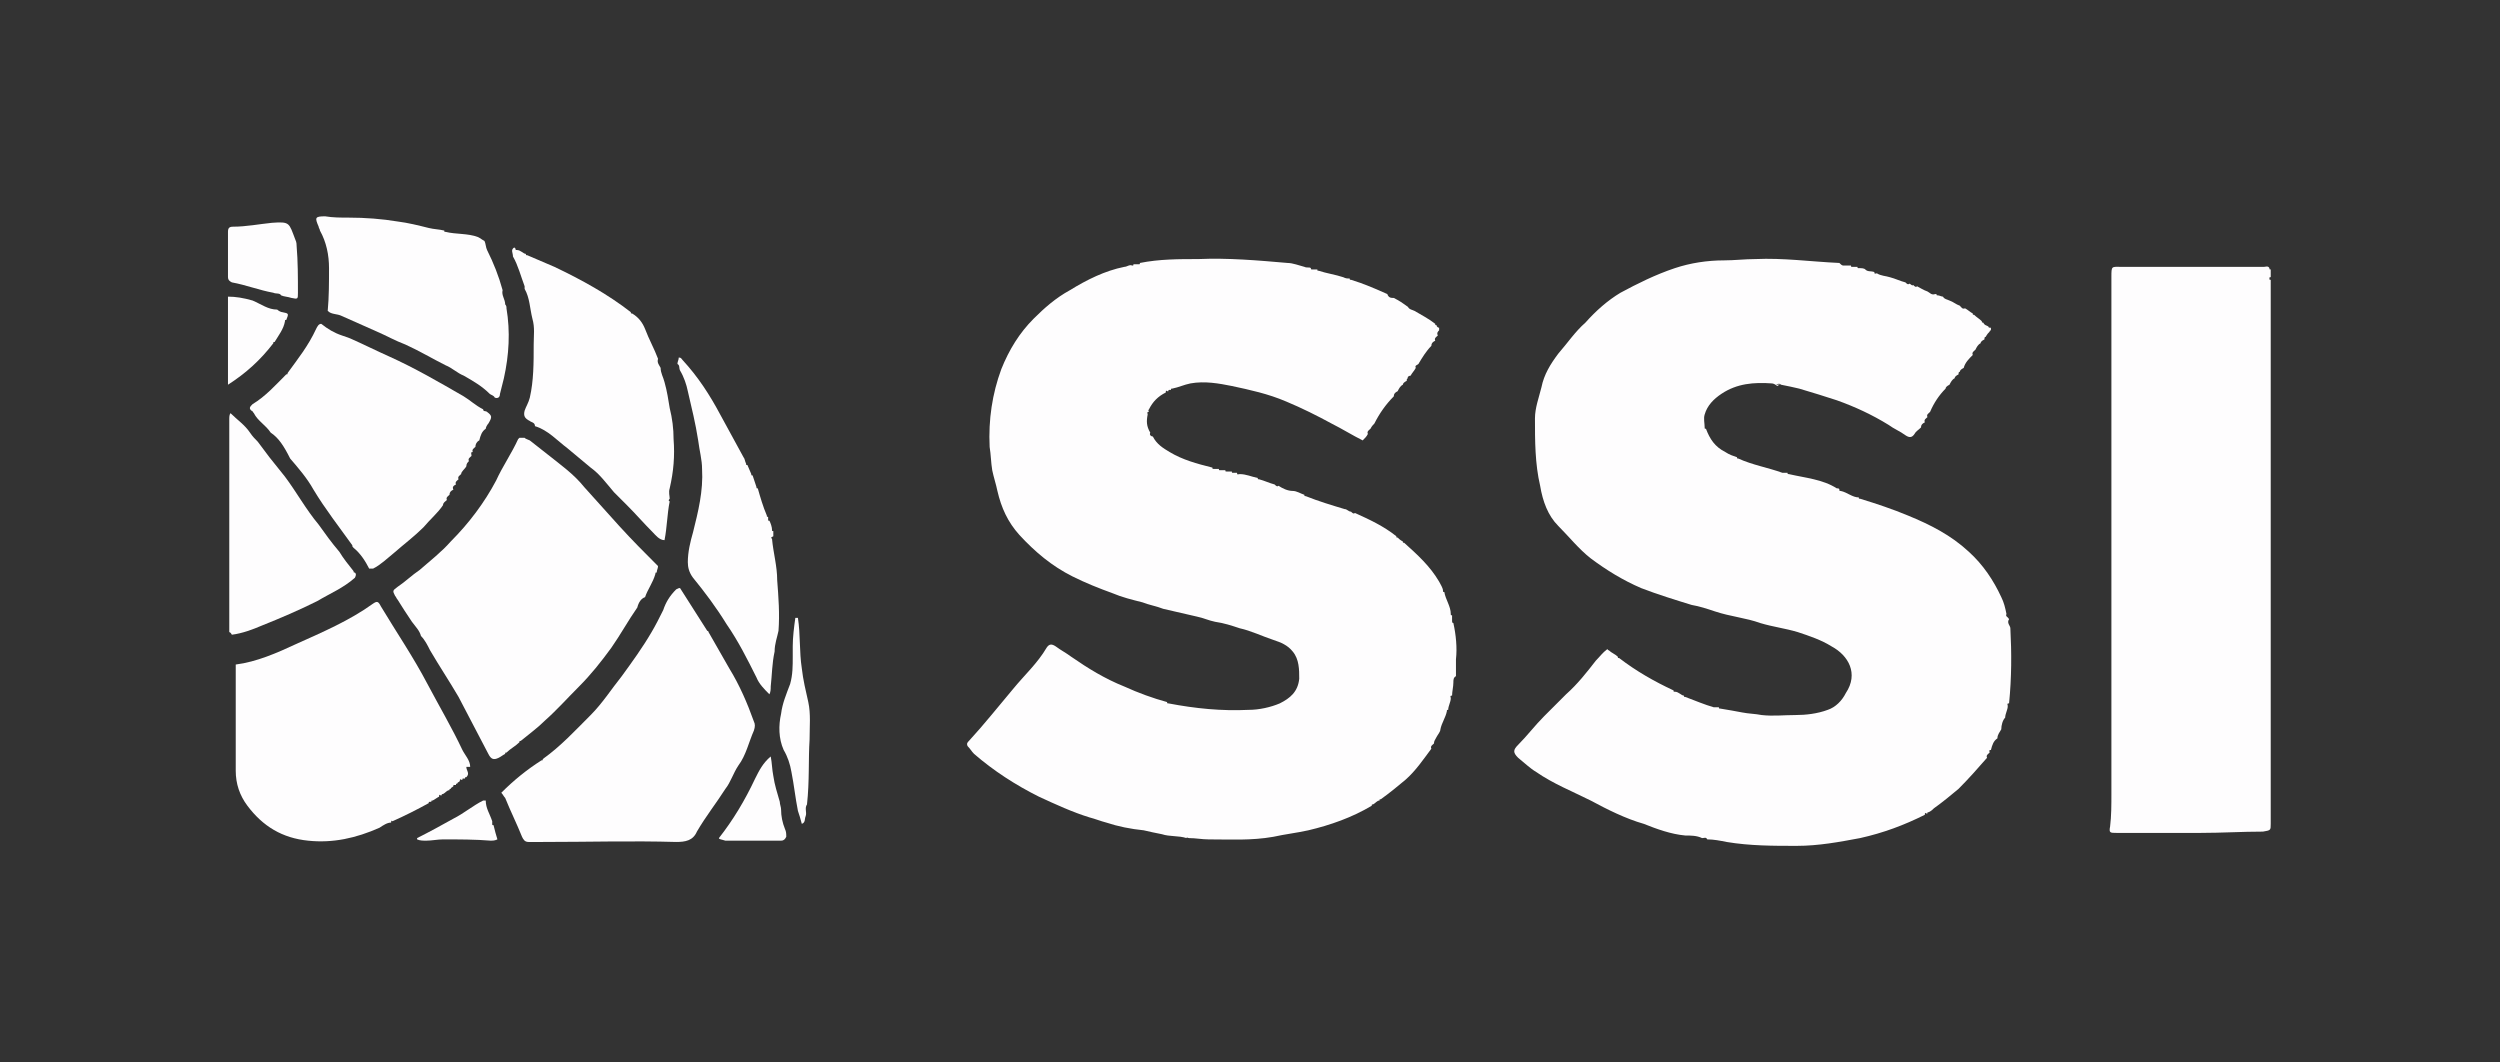 <?xml version="1.0" encoding="utf-8"?>
<!-- Generator: Adobe Illustrator 27.3.1, SVG Export Plug-In . SVG Version: 6.00 Build 0)  -->
<svg version="1.1" id="Layer_1" xmlns="http://www.w3.org/2000/svg" xmlns:xlink="http://www.w3.org/1999/xlink" x="0px" y="0px"
	 width="193px" height="82px" viewBox="0 0 193 82" style="enable-background:new 0 0 193 82;" xml:space="preserve">
<rect x="0" y="0" width="193" height="82" fill="#333333" stroke="none"/>
<style type="text/css">
	.st0{fill:#FEFDFE;}
	.st1{fill:#56C4DD;}
	.st2{fill:#008CC1;}
	.st3{fill:#FF8526;}
	.st4{fill:#40C1C7;}
	.st5{opacity:0.8;fill:#FF8526;}
	.st6{opacity:0.8;fill:#40C1C7;}
	.st7{opacity:0.8;fill:#008CC1;}
	.st8{fill:#FFFFFF;}
	.st9{opacity:0.3;}
</style>
<g>
	<path class="st0" d="M137.2,29.8c-0.1-0.1-0.3-0.2-0.4-0.2c-1.4-0.1-2.7,0-3.9,0.8c-0.6,0.4-1.1,0.9-1.3,1.6c-0.1,0.3,0,0.7,0,1
		c0,0.1,0,0.1,0.1,0.1c0.3,0.8,0.7,1.4,1.5,1.8c0.3,0.2,0.6,0.3,0.9,0.4c0,0.1,0,0.1,0.1,0.1c1.1,0.5,2.3,0.7,3.4,1.1
		c0.1,0,0.3,0,0.4,0c0,0.1,0,0.1,0.1,0.1c1.3,0.3,2.6,0.4,3.7,1.1c0.1,0,0.2,0,0.2,0.1c0,0.1,0,0.1,0.1,0.1c0.5,0.1,0.9,0.5,1.4,0.5
		c0,0.1,0,0.1,0.1,0.1c1.3,0.4,2.5,0.8,3.7,1.3c1.7,0.7,3.3,1.5,4.7,2.8c1.1,1,1.9,2.2,2.5,3.5c0.2,0.4,0.3,0.8,0.4,1.3
		c-0.1,0.2,0.1,0.2,0.2,0.4c-0.2,0.3,0.1,0.5,0.1,0.7c0.1,1.9,0.1,3.8-0.1,5.8c-0.2,0-0.1,0.1-0.1,0.2c0,0.3-0.2,0.6-0.2,0.9
		c-0.2,0.2-0.3,0.6-0.3,0.9c-0.1,0.2-0.3,0.4-0.3,0.7c-0.3,0.2-0.4,0.5-0.5,0.9c-0.2,0-0.1,0.1-0.1,0.2c-0.1,0.1-0.3,0.2-0.2,0.4
		c-0.7,0.8-1.4,1.6-2.2,2.4c-0.6,0.5-1.2,1-1.9,1.5c-0.1,0.1-0.2,0.2-0.4,0.3c-0.1,0-0.1,0-0.1,0.1c0,0-0.1,0-0.1,0
		c-0.1-0.1-0.1,0-0.1,0.1c-1.6,0.8-3.2,1.4-5,1.8c-1.6,0.3-3.2,0.6-4.9,0.6c-1.8,0-3.6,0-5.4-0.3c-0.5-0.1-1-0.2-1.5-0.2
		c-0.1-0.2-0.2-0.1-0.4-0.1c-0.4-0.2-0.9-0.2-1.3-0.2c-1.1-0.1-2.2-0.5-3.2-0.9c-1.4-0.4-2.8-1.1-4.1-1.8c-1.4-0.7-2.9-1.3-4.2-2.2
		c-0.5-0.3-0.9-0.7-1.4-1.1c-0.4-0.4-0.4-0.6,0-1c0.7-0.7,1.3-1.5,2-2.2c0.6-0.6,1.1-1.1,1.7-1.7c0.9-0.8,1.6-1.7,2.3-2.6
		c0.3-0.3,0.5-0.6,0.9-0.9c0,0.1,0.1,0.1,0.1,0.1c0.2,0.2,0.5,0.3,0.7,0.5c0,0.1,0,0.1,0.1,0.1c1.3,1,2.7,1.8,4.2,2.5
		c0,0.1,0,0.1,0.1,0.1c0.3,0,0.5,0.3,0.7,0.3c0,0.1,0,0.1,0.1,0.1c0.8,0.3,1.5,0.6,2.2,0.8c0.1,0,0.2,0,0.4,0c0,0.1,0,0.1,0.1,0.1
		c0.6,0.1,1.2,0.2,1.7,0.3c0.5,0.1,1,0.1,1.5,0.2c0.9,0.1,1.7,0,2.6,0c0.8,0,1.7-0.1,2.5-0.4c0.6-0.2,1.1-0.7,1.4-1.3
		c1-1.5,0.2-2.9-1.1-3.6c-0.8-0.5-1.7-0.8-2.6-1.1c-1-0.3-1.9-0.4-2.9-0.7c-1.1-0.4-2.3-0.5-3.5-0.9c-0.6-0.2-1.2-0.4-1.8-0.5
		c-1.3-0.4-2.6-0.8-3.9-1.3c-1.4-0.6-2.7-1.4-3.9-2.3c-0.9-0.7-1.7-1.7-2.5-2.5c-0.8-0.8-1.2-1.9-1.4-3.1c-0.4-1.7-0.4-3.5-0.4-5.2
		c0-0.8,0.3-1.6,0.5-2.4c0.2-1,0.7-1.8,1.3-2.6c0.7-0.8,1.3-1.7,2.1-2.4c0.8-0.9,1.7-1.7,2.7-2.3c1.3-0.7,2.7-1.4,4.2-1.9
		c1.2-0.4,2.5-0.6,3.8-0.6c0.8,0,1.6-0.1,2.4-0.1c2.2-0.1,4.3,0.2,6.5,0.3c0.1,0.1,0.2,0.2,0.3,0.2c0.2,0,0.4,0,0.6,0
		c0,0.1,0,0.1,0.1,0.1c0.1,0,0.2,0,0.4,0c0,0.1,0,0.1,0.1,0.1c0.2,0,0.4,0,0.5,0.1c0.2,0.2,0.4,0.1,0.7,0.2c0,0.2,0.1,0.1,0.2,0.1
		c0.3,0.2,0.7,0.2,1,0.3c0.4,0.1,0.8,0.3,1.2,0.4c0.1,0.1,0.2,0.2,0.3,0.1c0.1,0,0.2,0.2,0.3,0.1c0.1,0.1,0.2,0.2,0.3,0.1
		c0.2,0.1,0.5,0.3,0.8,0.4c0.2,0.1,0.3,0.3,0.6,0.2c0,0,0.1,0,0.1,0c0,0.1,0,0.1,0.1,0.1c0.1,0,0.3,0.1,0.4,0.1
		c0.1,0.2,0.3,0.2,0.5,0.3c0.3,0.1,0.5,0.3,0.8,0.4c0.1,0.1,0.2,0.3,0.4,0.2c0.2,0.1,0.4,0.3,0.6,0.4c0,0.1,0,0.1,0.1,0.1
		c0.2,0.2,0.4,0.3,0.6,0.5c0,0.1,0,0.1,0.1,0.1l0,0c0.1,0.2,0.2,0.2,0.4,0.3c0,0.1,0.1,0.1,0.2,0.1c0,0.1,0,0.2,0,0.2
		c-0.1,0-0.1,0.1-0.1,0.1c-0.1,0.1-0.2,0.2-0.3,0.4c-0.1,0-0.1,0.1-0.1,0.2c-0.2,0.1-0.3,0.2-0.3,0.3c-0.2,0.1-0.3,0.3-0.4,0.5
		c-0.1,0.1-0.3,0.2-0.2,0.4c-0.3,0.3-0.6,0.6-0.7,1c-0.2,0.1-0.3,0.2-0.3,0.3c-0.1,0-0.1,0.1-0.1,0.2c-0.2,0.1-0.3,0.2-0.3,0.3
		c-0.2,0.1-0.3,0.3-0.4,0.5c-0.2,0.1-0.3,0.2-0.3,0.3c-0.5,0.5-0.9,1.1-1.2,1.8c-0.1,0.1-0.3,0.2-0.2,0.4l0,0
		c-0.1,0.1-0.3,0.2-0.2,0.4l0,0c-0.2,0.1-0.3,0.2-0.3,0.4c-0.2,0.2-0.4,0.3-0.5,0.5c-0.2,0.3-0.4,0.3-0.7,0.1
		c-0.4-0.3-0.9-0.5-1.3-0.8c-1.3-0.8-2.6-1.4-4-1.9c-0.9-0.3-1.9-0.6-2.9-0.9c-0.4-0.1-0.9-0.2-1.4-0.3c-0.1-0.1-0.2-0.1-0.4,0
		C137.7,29.7,137.5,29.6,137.2,29.8C137.3,29.8,137.2,29.8,137.2,29.8C137.2,29.8,137.2,29.8,137.2,29.8z"/>
	<path class="st0" d="M109.3,28.4c-0.1,0.2-0.3,0.4-0.4,0.6c-0.1,0-0.3,0.1-0.2,0.2c-0.1,0-0.1,0.1-0.1,0.2
		c-0.2,0.1-0.3,0.2-0.3,0.3c-0.2,0.1-0.3,0.3-0.4,0.5c-0.2,0.1-0.3,0.2-0.3,0.4c-0.6,0.6-1.1,1.3-1.5,2.1c-0.1,0.1-0.2,0.2-0.3,0.4
		c-0.1,0.1-0.3,0.2-0.2,0.4c-0.1,0.2-0.2,0.3-0.4,0.5c-0.8-0.4-1.6-0.9-2.4-1.3c-1.1-0.6-2.3-1.2-3.5-1.7c-1.4-0.6-2.8-0.9-4.2-1.2
		c-1-0.2-2.1-0.4-3.2-0.2c-0.5,0.1-0.9,0.3-1.4,0.4c-0.1,0-0.1,0-0.1,0.1c0,0-0.1,0-0.1,0c-0.1,0-0.1,0-0.1,0.1c0,0-0.1,0-0.1,0
		c-0.1-0.1-0.1,0-0.1,0.1c-0.6,0.3-1,0.7-1.3,1.3c-0.1,0.1,0,0.2,0,0.2c-0.2,0-0.1,0.1-0.1,0.2c-0.1,0.5-0.1,0.9,0.2,1.4
		c-0.1,0.2,0.1,0.3,0.2,0.3c0.3,0.6,0.8,0.9,1.3,1.2c1,0.6,2.1,0.9,3.3,1.2c0,0.1,0,0.1,0.1,0.1c0.1,0,0.2,0,0.4,0
		c0,0.1,0,0.1,0.1,0.1c0.1,0,0.2,0,0.4,0c0,0.1,0,0.1,0.1,0.1c0.1,0,0.2,0,0.4,0c0,0.1,0,0.1,0.1,0.1c0.1,0,0.2,0,0.3,0
		c0,0.2,0.1,0.1,0.2,0.1c0.5,0,0.9,0.2,1.4,0.3c0,0.1,0,0.1,0.1,0.1c0.4,0.1,0.8,0.3,1.2,0.4c0.1,0.1,0.2,0.2,0.3,0.1
		c0.3,0.2,0.7,0.4,1.1,0.4c0.3,0,0.6,0.2,0.9,0.3c0,0.1,0,0.1,0.1,0.1c1,0.4,2,0.7,3,1c0.2,0,0.3,0.2,0.5,0.2
		c0.1,0.1,0.2,0.2,0.3,0.1c1.1,0.5,2.2,1,3.2,1.8c0,0.1,0,0.1,0.1,0.1c0.1,0.1,0.2,0.2,0.4,0.3c0,0.1,0,0.1,0.1,0.1
		c1,0.9,2,1.8,2.7,3c0.1,0.2,0.3,0.5,0.3,0.7c0,0.1,0,0.1,0.1,0.1c0.1,0.6,0.5,1.1,0.5,1.7c0,0.1,0,0.1,0.1,0.1c0,0.1,0,0.2,0,0.4
		c0,0.1,0,0.2,0.1,0.2c0.2,0.9,0.3,1.9,0.2,2.8c0,0.4,0,0.9,0,1.3c-0.2,0.1-0.2,0.3-0.2,0.5c0,0.3-0.1,0.7-0.1,1
		c-0.2,0-0.1,0.1-0.1,0.2c0,0.3-0.2,0.6-0.2,0.9c-0.1,0-0.1,0-0.1,0.1c-0.1,0.5-0.4,0.9-0.5,1.4c0,0.2-0.2,0.4-0.3,0.6
		c-0.1,0.2-0.2,0.3-0.2,0.5c-0.1,0.1-0.3,0.2-0.2,0.4c-0.6,0.8-1.2,1.7-2,2.4c-0.6,0.5-1.2,1-1.9,1.5c-0.1,0-0.1,0-0.1,0.1
		c-0.2,0-0.3,0.2-0.5,0.3c-0.1,0-0.1,0-0.1,0.1c-1.5,0.9-3.2,1.5-4.9,1.9c-0.9,0.2-1.8,0.3-2.7,0.5c-1.7,0.3-3.3,0.2-5,0.2
		c-0.5,0-1-0.1-1.5-0.1c-0.1,0-0.2-0.1-0.2,0c-0.6-0.2-1.3-0.1-1.9-0.3c-0.5-0.1-1-0.2-1.4-0.3c-1-0.1-2-0.3-2.9-0.6
		c-0.4-0.1-0.9-0.3-1.3-0.4c-1.3-0.4-2.6-1-3.9-1.6c-1.8-0.9-3.5-2-5-3.3c-0.2-0.2-0.3-0.4-0.5-0.6c-0.1-0.2,0-0.3,0.1-0.4
		c1.2-1.3,2.3-2.7,3.4-4c0.9-1.1,1.9-2,2.6-3.2c0.2-0.3,0.4-0.3,0.7-0.1c0.4,0.3,0.8,0.5,1.2,0.8c1.3,0.9,2.6,1.7,4.1,2.3
		c1.1,0.5,2.2,0.9,3.3,1.2c0,0.1,0,0.1,0.1,0.1c2.1,0.4,4.1,0.6,6.2,0.5c0.8,0,1.7-0.2,2.4-0.5c0.8-0.4,1.4-0.9,1.5-1.9
		c0-0.7,0-1.5-0.5-2.1c-0.4-0.5-0.9-0.7-1.5-0.9c-0.9-0.3-1.7-0.7-2.6-0.9c-0.6-0.2-1.2-0.4-1.9-0.5c-0.5-0.1-0.9-0.3-1.4-0.4
		c-0.9-0.2-1.7-0.4-2.6-0.6c-0.5-0.2-1.1-0.3-1.6-0.5c-0.8-0.2-1.6-0.4-2.3-0.7c-1.1-0.4-2.1-0.8-3.1-1.3c-1.6-0.8-2.9-1.9-4.1-3.2
		c-0.9-1-1.4-2.1-1.7-3.4c-0.1-0.5-0.3-1.1-0.4-1.6c-0.1-0.6-0.1-1.2-0.2-1.8c-0.1-2.1,0.2-4.1,0.9-6c0.6-1.5,1.4-2.8,2.5-3.9
		c0.8-0.8,1.7-1.6,2.8-2.2c1.3-0.8,2.7-1.5,4.2-1.8c0.2,0,0.4-0.2,0.6-0.1c0.1,0,0.1,0,0.1-0.1c0.1,0,0.2,0,0.4,0
		c0.1,0,0.1,0,0.1-0.1c1.5-0.3,3-0.3,4.5-0.3c2.3-0.1,4.6,0.1,6.9,0.3c0.4,0,0.9,0.2,1.3,0.3c0.2,0.1,0.4,0,0.5,0.1
		c0,0.1,0,0.1,0.1,0.1c0.1,0,0.2,0,0.4,0c0,0.1,0,0.1,0.1,0.1c0.6,0.2,1.3,0.3,1.9,0.5c0.2,0.1,0.3,0.1,0.5,0.1c0,0.1,0,0.1,0.1,0.1
		c1,0.3,1.9,0.7,2.8,1.1c0.1,0.3,0.3,0.3,0.5,0.3c0.4,0.2,0.7,0.4,1.1,0.7c0.1,0.2,0.3,0.2,0.5,0.3c0.5,0.3,1.1,0.6,1.6,1
		c0,0.1,0,0.1,0.1,0.1c0,0.1,0.1,0.2,0.2,0.2c0,0.1,0,0.2,0,0.2c-0.1,0.1-0.2,0.2-0.1,0.4c-0.1,0.1-0.3,0.2-0.2,0.4l0,0
		c-0.2,0.1-0.3,0.2-0.3,0.4c-0.4,0.4-0.7,0.9-1,1.4C109.4,28.2,109.2,28.2,109.3,28.4z"/>
	<path class="st0" d="M175.3,21.6c0,0.9,0,1.7,0,2.6c0,12.3,0,24.6,0,36.9c0,0.8,0,1.6,0,2.5c0,0.5,0,0.5-0.6,0.6
		c-1.6,0-3.2,0.1-4.8,0.1c-2.2,0-4.4,0-6.5,0c-0.5,0-0.6,0-0.5-0.5c0.1-0.8,0.1-1.7,0.1-2.5c0-13.3,0-26.6,0-39.9
		c0-0.9,0-0.8,0.8-0.8c1.3,0,2.7,0,4,0c2.3,0,4.7,0,7,0c0.1,0,0.3-0.1,0.4,0.1c0,0.1,0,0.1,0.1,0.1c0,0.2,0,0.4,0,0.6
		c-0.1,0-0.1,0-0.1,0.1C175.2,21.6,175.2,21.6,175.3,21.6z"/>
	<path class="st0" d="M49.2,46.9c-0.7,1-1.3,2.1-2,3.1c-0.8,1.1-1.6,2.1-2.5,3c-0.9,0.9-1.7,1.8-2.6,2.6c-0.6,0.6-1.3,1.1-1.9,1.6
		c-0.1,0-0.1,0-0.1,0.1c-0.3,0.3-0.7,0.5-1,0.8c-0.1,0-0.1,0-0.1,0.1c-0.2,0.1-0.3,0.2-0.5,0.3c-0.4,0.2-0.6,0.1-0.8-0.3
		c-0.8-1.5-1.5-2.9-2.3-4.4c-0.7-1.2-1.5-2.4-2.2-3.6c-0.2-0.4-0.4-0.8-0.7-1.1c-0.1-0.4-0.4-0.7-0.7-1.1c-0.4-0.6-0.8-1.2-1.1-1.7
		c-0.1-0.1-0.1-0.2-0.2-0.3c-0.2-0.4-0.2-0.4,0.2-0.7c0.6-0.4,1.1-0.9,1.7-1.3c0.8-0.7,1.7-1.4,2.4-2.2c1.4-1.4,2.6-3,3.5-4.7
		c0.5-1.1,1.2-2.1,1.7-3.2c0,0,0.1-0.1,0.1-0.1c0.1,0,0.2,0,0.4,0c0.1,0.1,0.2,0.1,0.4,0.2c0.5,0.4,0.9,0.7,1.4,1.1
		c1,0.8,2,1.5,2.8,2.5c0.9,1,1.8,2,2.7,3c1,1.1,2,2.1,3,3.1c0,0.2-0.1,0.3-0.1,0.5c-0.1,0-0.1,0-0.1,0.1c-0.2,0.7-0.6,1.2-0.8,1.8
		C49.5,46.2,49.3,46.5,49.2,46.9z"/>
	<path class="st0" d="M36,59.2c0,0.3,0.3,0.5,0,0.8c-0.1,0-0.1,0-0.1,0.1c0,0-0.1,0-0.1,0c-0.1,0-0.1,0-0.1,0.1c0,0-0.1,0-0.1,0
		c-0.1-0.1-0.1,0-0.1,0.1c-0.1,0.1-0.2,0.1-0.2,0.2c-0.1,0-0.1,0-0.1,0.1c0,0-0.1,0-0.1,0c-0.1,0-0.1,0-0.1,0.1
		c-0.1,0.1-0.2,0.1-0.2,0.2c-0.1,0-0.1,0-0.1,0.1c-0.2,0-0.3,0.2-0.5,0.3c-0.1,0-0.1,0-0.1,0.1c0,0-0.1,0-0.1,0
		c-0.1-0.1-0.1,0-0.1,0.1c-0.2,0.1-0.3,0.2-0.5,0.3c-0.1,0-0.1,0-0.1,0.1c0,0-0.1,0-0.1,0c-0.1,0-0.1,0-0.1,0.1
		c-0.9,0.5-1.9,1-2.8,1.4c-0.1-0.1-0.1,0-0.1,0.1c-0.3,0-0.6,0.2-0.9,0.4c-1.8,0.8-3.6,1.2-5.5,1c-2-0.2-3.5-1.1-4.7-2.7
		c-0.6-0.8-0.9-1.7-0.9-2.7c0-2.7,0-5.4,0-8c0,0,0-0.1,0-0.2c1.6-0.2,3.2-0.9,4.7-1.6c2-0.9,4.1-1.8,5.9-3.1
		c0.3-0.2,0.4-0.2,0.6,0.2c1.2,2,2.5,3.9,3.6,6c0.9,1.7,1.9,3.4,2.7,5.1c0.2,0.4,0.6,0.8,0.6,1.3C35.9,59.2,35.9,59.2,36,59.2z"/>
	<path class="st0" d="M52.5,45.4c0.7,1.1,1.4,2.2,2.1,3.3c0,0,0.1,0,0.1,0.1c0.5,0.9,1.1,1.9,1.6,2.8c0.8,1.3,1.4,2.7,1.9,4.1
		c0.1,0.2,0.1,0.4,0,0.7c-0.4,0.9-0.6,1.9-1.2,2.7c-0.4,0.6-0.6,1.3-1,1.8c-0.7,1.1-1.5,2.1-2.2,3.3c-0.3,0.7-0.9,0.8-1.6,0.8
		c-3.4-0.1-6.8,0-10.3,0c-0.4,0-0.7,0-1.1,0c-0.3,0-0.4-0.2-0.5-0.4c-0.4-1-0.9-2-1.3-3c-0.1-0.1-0.2-0.3-0.3-0.4c1-1,2-1.8,3.1-2.5
		c0.1,0,0.1,0,0.1-0.1c1.4-1,2.5-2.2,3.7-3.4c0.9-0.9,1.6-2,2.4-3c0.8-1.1,1.6-2.2,2.3-3.4c0.3-0.5,0.6-1.1,0.9-1.7
		c0.2-0.6,0.5-1.1,1-1.6C52.4,45.4,52.4,45.4,52.5,45.4z"/>
	<path class="st0" d="M20.9,33.4c-0.4-0.6-1-0.9-1.3-1.5c-0.1-0.1-0.1-0.2-0.2-0.2c-0.2-0.2-0.1-0.3,0.1-0.5c1-0.6,1.8-1.5,2.6-2.3
		c0.1,0,0.1,0,0.1-0.1c0.8-1.1,1.6-2.1,2.2-3.4c0.1-0.2,0.2-0.4,0.4-0.4c0.5,0.4,1,0.7,1.6,0.9c0.3,0.1,0.6,0.2,0.8,0.3
		c0.9,0.4,1.9,0.9,2.8,1.3c2,0.9,3.9,2,5.8,3.1c0.5,0.3,0.9,0.7,1.5,1c0,0.2,0.2,0.1,0.3,0.2c0.4,0.3,0.4,0.4,0.1,0.9
		c-0.1,0.1-0.2,0.3-0.2,0.4c-0.3,0.2-0.4,0.5-0.5,0.9c-0.2,0.1-0.3,0.3-0.3,0.5c-0.1,0.1-0.3,0.2-0.2,0.4c-0.2,0-0.1,0.1-0.1,0.3
		c-0.1,0.1-0.3,0.2-0.2,0.4l0,0c-0.1,0.1-0.2,0.2-0.2,0.4c-0.1,0.2-0.4,0.4-0.4,0.6c-0.1,0.1-0.3,0.2-0.2,0.4l0,0
		c-0.1,0.1-0.3,0.2-0.2,0.4l0,0c-0.2,0.1-0.3,0.2-0.2,0.4c-0.2,0.1-0.3,0.2-0.3,0.4c-0.1,0.1-0.3,0.2-0.2,0.4l0,0
		c-0.1,0.1-0.3,0.2-0.3,0.4c-0.4,0.6-1,1.1-1.5,1.7c-0.7,0.7-1.5,1.3-2.3,2c-0.5,0.4-1,0.9-1.6,1.2c-0.1,0-0.2,0-0.3,0
		c-0.3-0.6-0.7-1.2-1.2-1.6c-0.1-0.1-0.1-0.1-0.1-0.2c-1-1.4-2.1-2.8-3-4.3c-0.5-0.9-1.2-1.7-1.8-2.4C21.9,34.4,21.5,33.8,20.9,33.4
		z"/>
	<path class="st0" d="M39.7,19.1c0,0,0.1,0.1,0.1,0.1c0,0.1,0,0.1,0.1,0.1c0.3,0,0.5,0.3,0.7,0.3c0,0.1,0,0.1,0.1,0.1
		c0.7,0.3,1.4,0.6,2.1,0.9c2.1,1,4.1,2.1,5.9,3.5c0,0.1,0,0.1,0.1,0.1c0.5,0.3,0.8,0.7,1,1.2c0.3,0.8,0.7,1.5,1,2.3
		c-0.1,0.3,0.1,0.5,0.2,0.7c0,0.4,0.2,0.7,0.3,1.1c0.2,0.7,0.3,1.4,0.4,2c0.2,0.8,0.3,1.6,0.3,2.4c0.1,1.3,0,2.5-0.3,3.8
		c-0.1,0.3,0,0.6,0,0.8c-0.1,0.1-0.1,0.2,0,0.2c-0.2,1-0.2,2-0.4,3c-0.4,0-0.7-0.4-0.9-0.6c-0.7-0.7-1.3-1.4-2-2.1
		c-0.3-0.3-0.7-0.7-1-1c-0.6-0.7-1.1-1.4-1.8-1.9c-0.6-0.5-1.2-1-1.8-1.5c-0.8-0.6-1.5-1.4-2.5-1.7c0-0.3-0.3-0.3-0.4-0.4
		c-0.4-0.2-0.5-0.4-0.4-0.8c0.1-0.3,0.3-0.6,0.4-1c0.3-1.3,0.3-2.7,0.3-4.1c0-0.7,0.1-1.3-0.1-2c-0.2-0.8-0.2-1.6-0.6-2.3
		c0-0.1,0-0.1,0-0.2c-0.3-0.8-0.5-1.6-0.9-2.3C39.6,19.5,39.4,19.3,39.7,19.1z"/>
	<path class="st0" d="M39.1,23.8c0.3,1.8,0.2,3.6-0.2,5.4c-0.1,0.4-0.2,0.8-0.3,1.2c0,0.2-0.1,0.4-0.4,0.3c-0.1-0.2-0.3-0.2-0.4-0.3
		c-0.6-0.6-1.3-1-2-1.4c-0.5-0.2-0.9-0.6-1.4-0.8c-1-0.5-2-1.1-3.1-1.6c-0.8-0.3-1.5-0.7-2.2-1c-0.9-0.4-1.8-0.8-2.7-1.2
		c-0.4-0.2-0.8-0.1-1.1-0.4c0.1-1.1,0.1-2.2,0.1-3.3c0-1-0.2-2-0.7-2.9c0-0.1-0.1-0.2-0.1-0.3c-0.3-0.7-0.3-0.8,0.5-0.8
		c0.6,0.1,1.2,0.1,1.8,0.1c1.3,0,2.6,0.1,3.8,0.3c0.8,0.1,1.6,0.3,2.4,0.5c0.4,0.1,0.8,0.1,1.2,0.2c0,0.1,0,0.1,0.1,0.1
		c0.8,0.2,1.7,0.1,2.5,0.4c0.2,0.1,0.3,0.2,0.5,0.3c0.1,0.2,0.1,0.5,0.2,0.7c0.5,1,0.9,2,1.2,3.1c-0.1,0.4,0.2,0.7,0.2,1.1
		C39.1,23.6,39.1,23.7,39.1,23.8z"/>
	<path class="st0" d="M59.6,41.6c0.1,1.1,0.4,2.1,0.4,3.2c0.1,1.3,0.2,2.6,0.1,3.9c-0.1,0.5-0.3,1-0.3,1.6c-0.2,0.9-0.2,1.8-0.3,2.7
		c0,0.2,0,0.4-0.1,0.6c-0.4-0.4-0.8-0.8-1-1.3c-0.7-1.4-1.4-2.8-2.3-4.1c-0.8-1.3-1.7-2.5-2.6-3.6c-0.3-0.4-0.4-0.8-0.4-1.2
		c0-0.8,0.2-1.6,0.4-2.3c0.4-1.6,0.8-3.2,0.7-4.9c0-0.7-0.2-1.4-0.3-2.2c-0.2-1.3-0.5-2.5-0.8-3.8c-0.1-0.5-0.3-1.1-0.6-1.6
		c-0.1-0.2,0-0.4-0.2-0.5c0-0.2,0.1-0.3,0.1-0.5c0.2,0,0.2,0.1,0.3,0.2c1.2,1.3,2.1,2.7,2.9,4.2c0.6,1.1,1.2,2.2,1.8,3.3
		c0.1,0.1,0.1,0.3,0.2,0.5c0,0.1,0,0.1,0.1,0.1c0.1,0.2,0.2,0.5,0.3,0.7c0,0.1,0,0.1,0.1,0.1c0.1,0.3,0.2,0.6,0.3,0.9
		c0,0.1,0,0.1,0.1,0.1c0.2,0.7,0.4,1.4,0.7,2.1c0,0.1,0,0.1,0.1,0.1c0,0.1,0,0.2,0,0.2c0,0.1,0,0.1,0.1,0.1c0.1,0.2,0.2,0.5,0.2,0.7
		c0,0.1,0,0.1,0.1,0.1c0,0.1,0,0.2,0,0.4C59.5,41.5,59.5,41.5,59.6,41.6z"/>
	<path class="st0" d="M17.7,48.8c0-4.4,0-8.8,0-13.1c0-1.1,0-2.2,0-3.3c0-0.2,0-0.4,0.1-0.5c0.5,0.5,1.1,0.9,1.5,1.5
		c0.2,0.3,0.4,0.5,0.6,0.7c0.3,0.4,0.6,0.8,0.9,1.2c0.4,0.5,0.8,1,1.2,1.5c0.9,1.2,1.6,2.5,2.6,3.7c0.5,0.7,1,1.4,1.6,2.1
		c0.3,0.5,0.7,1,1.1,1.5c0,0.1,0,0.1,0.1,0.1l0,0c0.1,0.1,0.1,0.2,0,0.4c-0.9,0.8-1.9,1.2-2.9,1.8c-1.4,0.7-2.8,1.3-4.3,1.9
		c-0.7,0.3-1.5,0.6-2.3,0.7C17.8,48.8,17.7,48.8,17.7,48.8z"/>
	<path class="st0" d="M17.9,21.8c-0.2-0.1-0.3-0.2-0.3-0.4c0-1.2,0-2.3,0-3.5c0-0.3,0.1-0.4,0.4-0.4c1,0,2-0.2,3-0.3
		c1.4-0.1,1.3,0,1.8,1.3c0.1,0.2,0.1,0.4,0.1,0.5c0.1,1.2,0.1,2.4,0.1,3.6c0,0.5,0,0.5-0.5,0.4c-0.3-0.1-0.6-0.1-0.8-0.2
		c-0.1-0.2-0.4-0.1-0.6-0.2C20,22.4,19,22,17.9,21.8z"/>
	<path class="st0" d="M21.4,23.9c0.1,0.1,0.3,0.2,0.4,0.2c0.5,0.1,0.5,0.1,0.3,0.6c-0.1,0-0.1,0-0.1,0.1c-0.1,0.6-0.5,1.1-0.8,1.6
		c-0.1,0-0.1,0-0.1,0.1c-1,1.3-2.1,2.3-3.5,3.2c0-2.3,0-4.6,0-6.8c0.6,0,1.2,0.1,1.9,0.3C20.2,23.5,20.7,23.9,21.4,23.9z"/>
	<path class="st0" d="M62.3,62.1c-0.2,0.3,0,0.6-0.1,0.9c-0.1,0.2,0,0.5-0.3,0.6c-0.1-0.4-0.2-0.7-0.3-1c-0.2-1-0.3-2-0.5-3
		c-0.1-0.6-0.3-1.2-0.6-1.7c-0.4-0.9-0.4-1.9-0.2-2.8c0.1-0.8,0.4-1.5,0.7-2.3c0.2-0.7,0.2-1.4,0.2-2.1c0-0.3,0-0.5,0-0.8
		c0-0.7,0.1-1.5,0.2-2.2c0.1,0,0.1,0,0.2,0c0.2,1.3,0.1,2.6,0.3,3.9c0.1,0.9,0.3,1.7,0.5,2.6c0.2,0.9,0.1,1.9,0.1,2.9
		C62.4,58.6,62.5,60.3,62.3,62.1z"/>
	<path class="st0" d="M55.5,64.7c1.1-1.4,2-2.9,2.8-4.6c0.3-0.6,0.6-1.2,1.2-1.7c0.1,0.5,0.1,1,0.2,1.5c0.1,0.7,0.3,1.3,0.5,2
		c0,0.2,0.1,0.4,0.1,0.6c0,0.5,0.1,1,0.3,1.5c0.1,0.2,0.1,0.4,0.1,0.6c-0.1,0.2-0.2,0.3-0.4,0.3c-1.4,0-2.9,0-4.3,0
		C55.7,64.8,55.5,64.8,55.5,64.7z"/>
	<path class="st0" d="M37.5,61.8c0,0.6,0.3,1,0.5,1.6c0,0.1,0,0.1,0,0.2c0,0.1,0,0.1,0.1,0.1c0.1,0.4,0.2,0.8,0.3,1.1
		c-0.2,0.1-0.4,0.1-0.5,0.1c-1.2-0.1-2.5-0.1-3.7-0.1c-0.4,0-0.9,0.1-1.3,0.1c-0.2,0-0.5,0-0.7-0.1c0,0,0-0.1,0-0.1
		c1-0.5,1.9-1,2.8-1.5c0.8-0.4,1.5-1,2.3-1.4C37.3,61.8,37.4,61.8,37.5,61.8z"/>
</g>
</svg>
